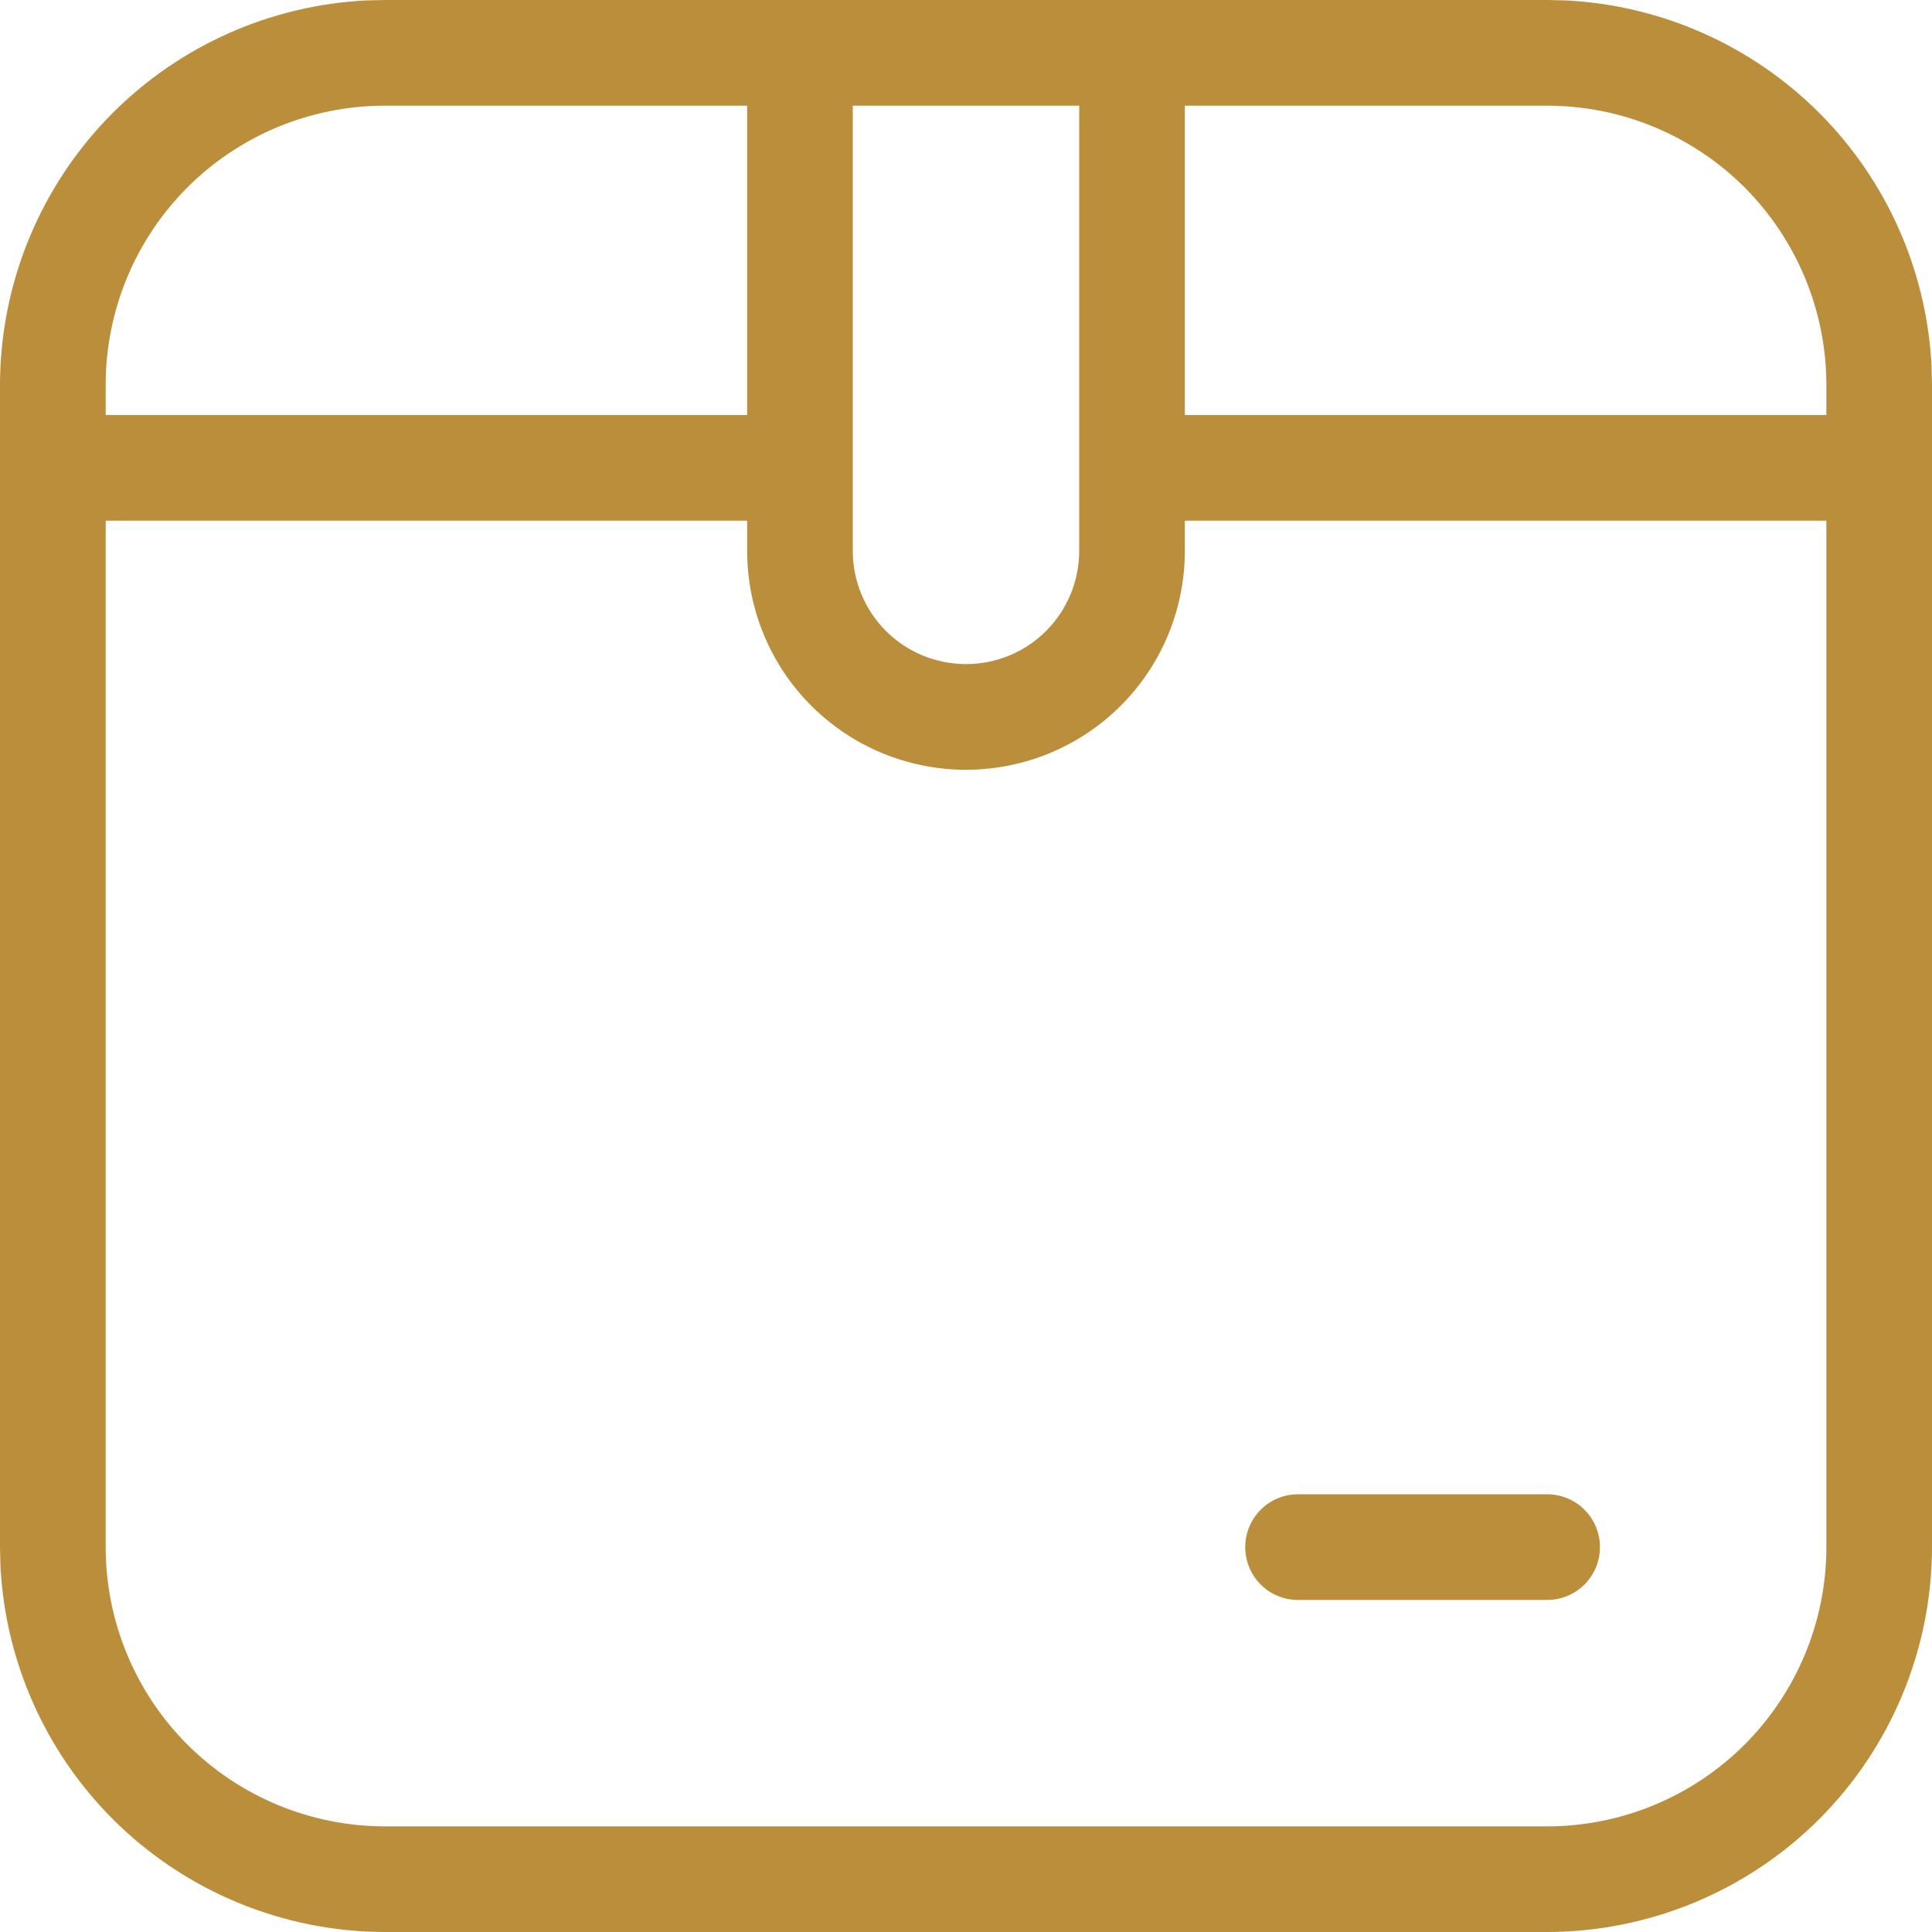 <?xml version="1.0" encoding="UTF-8"?> <svg xmlns="http://www.w3.org/2000/svg" width="30" height="30" viewBox="0 0 30 30" fill="none"><path d="M24.023 23.203C24.241 23.203 24.45 23.289 24.604 23.443C24.758 23.597 24.844 23.806 24.844 24.023C24.844 24.241 24.758 24.45 24.604 24.604C24.45 24.758 24.241 24.844 24.023 24.844H20.156C19.938 24.844 19.729 24.758 19.576 24.604C19.422 24.45 19.336 24.241 19.336 24.023C19.336 23.806 19.422 23.597 19.576 23.443C19.729 23.289 19.938 23.203 20.156 23.203H24.023Z" fill="#BA8E3A"></path><path fill-rule="evenodd" clip-rule="evenodd" d="M24.023 0L24.319 0.007C25.796 0.082 27.197 0.702 28.248 1.752C29.298 2.803 29.918 4.204 29.993 5.681L30 5.977V24.023C29.998 25.607 29.368 27.127 28.248 28.248C27.127 29.368 25.607 29.998 24.023 30H5.977C4.393 29.998 2.873 29.368 1.752 28.248C0.702 27.197 0.082 25.796 0.007 24.319L0 24.023V5.977C0.002 4.393 0.632 2.873 1.752 1.752C2.803 0.702 4.204 0.082 5.681 0.007L5.977 0H24.023ZM1.641 8.086V24.023C1.641 25.173 2.097 26.276 2.91 27.09C3.724 27.902 4.826 28.359 5.976 28.36H24.023C25.173 28.36 26.276 27.903 27.09 27.09C27.903 26.276 28.36 25.173 28.36 24.023V8.086H18.398V8.554C18.398 9.455 18.041 10.321 17.403 10.958C16.766 11.595 15.901 11.953 14.999 11.953C14.098 11.953 13.234 11.595 12.597 10.958C11.959 10.321 11.602 9.455 11.602 8.554V8.086H1.641ZM13.242 1.641V8.554C13.242 9.02 13.427 9.468 13.757 9.798C14.086 10.127 14.534 10.312 14.999 10.312C15.466 10.312 15.914 10.128 16.243 9.798C16.573 9.468 16.758 9.02 16.758 8.554V1.641H13.242ZM5.976 1.641C4.826 1.641 3.724 2.097 2.91 2.91C2.097 3.724 1.641 4.826 1.641 5.976V6.445H11.602V1.641H5.976ZM18.398 1.641V6.445H28.36V5.976C28.359 4.826 27.902 3.724 27.09 2.91C26.276 2.097 25.173 1.641 24.023 1.641H18.398Z" fill="#BA8E3A"></path></svg> 